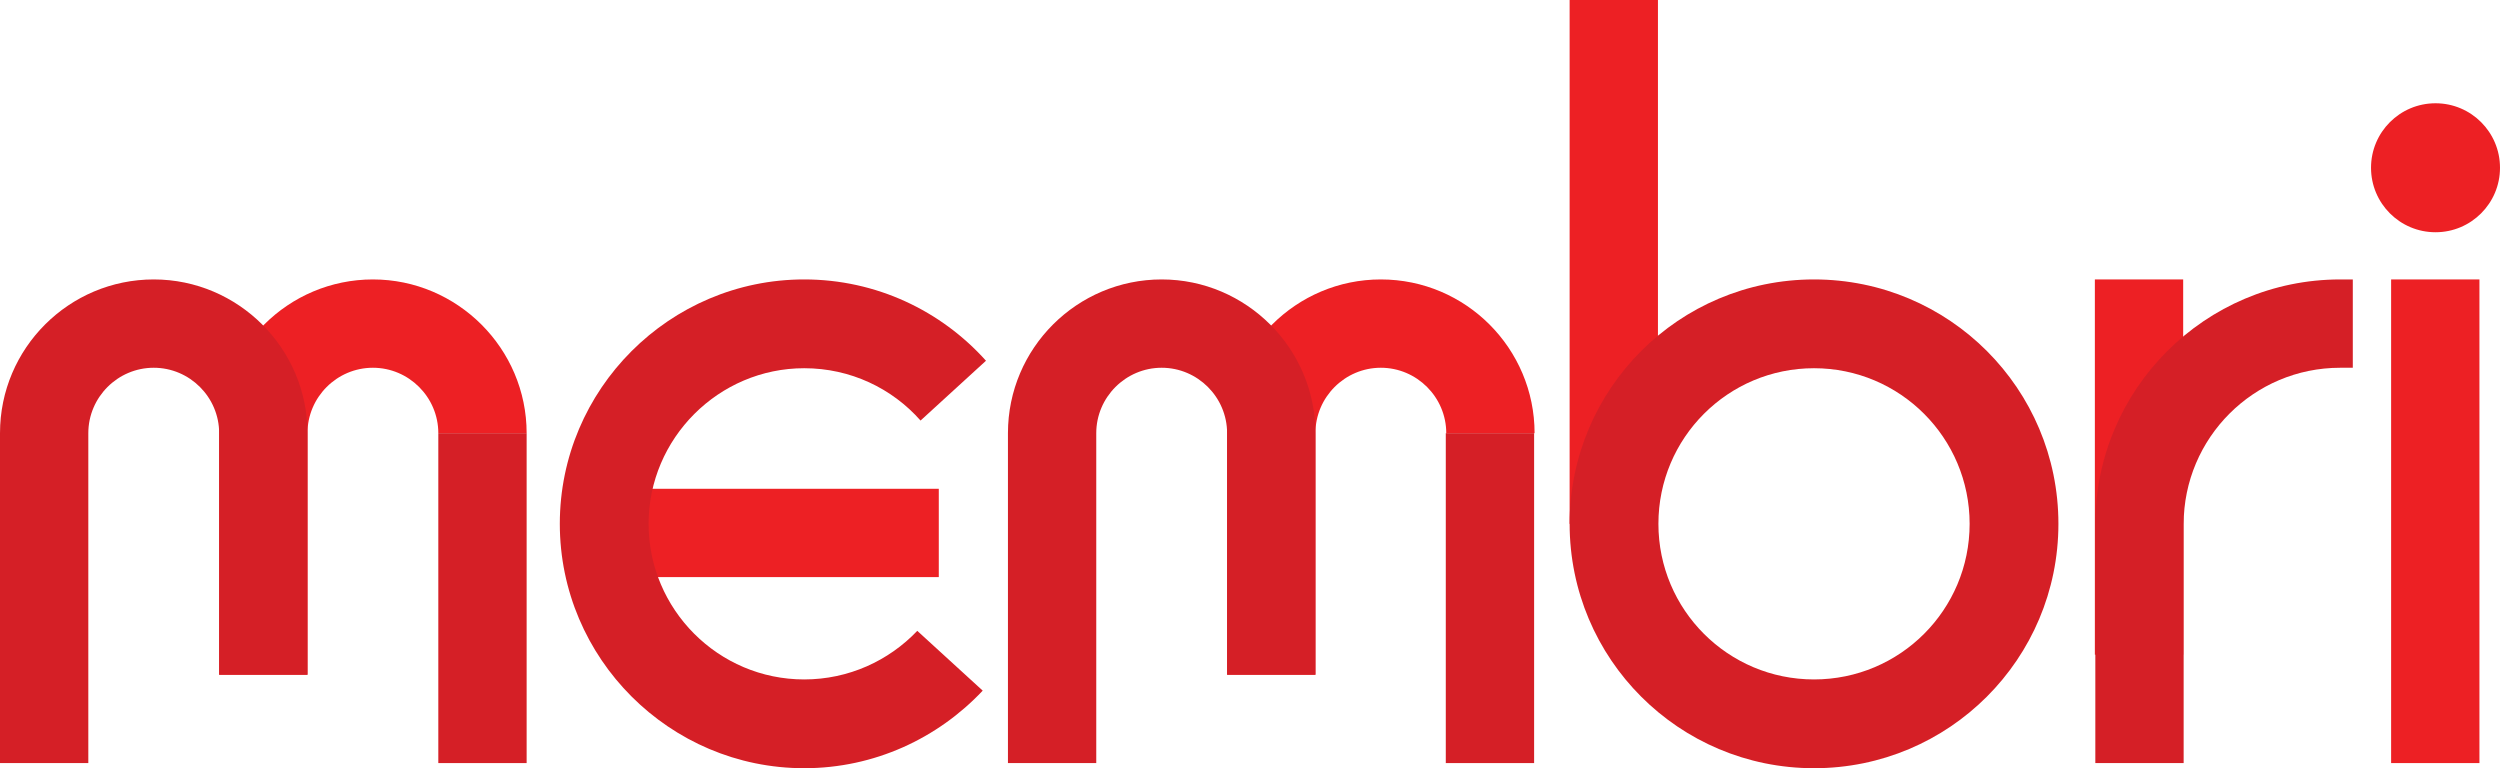 <?xml version="1.0" encoding="utf-8"?>
<!-- Generator: Adobe Illustrator 26.0.1, SVG Export Plug-In . SVG Version: 6.00 Build 0)  -->
<svg version="1.1" id="Layer_1" xmlns="http://www.w3.org/2000/svg" xmlns:xlink="http://www.w3.org/1999/xlink" x="0px" y="0px"
	 viewBox="0 0 535 164.4" style="enable-background:new 0 0 535 164.4;" xml:space="preserve">
<style type="text/css">
	.st0{fill:#ED2024;}
	.st1{fill:#D51F26;}
</style>
<g>
	<g>
		<path class="st0" d="M65.8,144.4H46.9V92.7c0-18.2,14.8-32.9,32.9-32.9s32.9,14.8,32.9,32.9H93.8c0-7.7-6.3-14-14-14
			s-14,6.3-14,14V144.4z"/>
	</g>
	<g>
		<rect x="93.8" y="92.7" class="st1" width="18.9" height="70.6"/>
	</g>
	<g>
		<path class="st1" d="M18.9,163.3H0V92.7c0-18.2,14.8-32.9,32.9-32.9s32.9,14.8,32.9,32.9v51.7H46.9V92.7c0-7.7-6.3-14-14-14
			s-14,6.3-14,14V163.3z"/>
	</g>
	<g>
		<rect x="129.8" y="104.6" class="st0" width="71.1" height="18.9"/>
	</g>
	<g>
		<path class="st1" d="M196.3,135c-6.1,6.4-14.7,10.4-24.2,10.4c-18.4,0-33.3-15-33.3-33.3s15-33.3,33.3-33.3
			c9.9,0,18.8,4.3,24.9,11.2l14-12.8c-9.6-10.7-23.5-17.4-38.9-17.4c-28.8,0-52.3,23.5-52.3,52.3s23.5,52.3,52.3,52.3
			c15,0,28.6-6.4,38.2-16.6L196.3,135z"/>
	</g>
	<g>
		<path class="st0" d="M281.5,144.4h-18.9V92.7c0-18.2,14.8-32.9,32.9-32.9c18.2,0,32.9,14.8,32.9,32.9h-18.9c0-7.7-6.3-14-14-14
			c-7.7,0-14,6.3-14,14V144.4z"/>
	</g>
	<g>
		<rect x="309.4" y="92.7" class="st1" width="18.9" height="70.6"/>
	</g>
	<g>
		<path class="st1" d="M234.6,163.3h-18.9V92.7c0-18.2,14.8-32.9,32.9-32.9s32.9,14.8,32.9,32.9v51.7h-18.9V92.7c0-7.7-6.3-14-14-14
			c-7.7,0-14,6.3-14,14V163.3z"/>
	</g>
	<g>
		<rect x="335.9" class="st0" width="18.9" height="112.1"/>
	</g>
	<g>
		<rect x="448.3" y="59.8" class="st0" width="18.9" height="80.3"/>
	</g>
	<g>
		<path class="st1" d="M467.3,163.3h-18.9v-51.1c0-28.9,23.5-52.4,52.4-52.4h2.7v18.9h-2.7c-18.5,0-33.5,15-33.5,33.5V163.3z"/>
	</g>
	<g>
		<rect x="511.7" y="59.8" class="st0" width="18.9" height="103.5"/>
	</g>
	<g>
		<circle class="st0" cx="521.2" cy="35.9" r="13.8"/>
	</g>
	<path class="st1" d="M388.2,59.8c-28.9,0-52.3,23.4-52.3,52.3s23.4,52.3,52.3,52.3c28.9,0,52.3-23.4,52.3-52.3
		S417.1,59.8,388.2,59.8z M388.2,145.4c-18.4,0-33.3-14.9-33.3-33.3s14.9-33.3,33.3-33.3c18.4,0,33.3,14.9,33.3,33.3
		S406.6,145.4,388.2,145.4z"/>
</g>
</svg>
